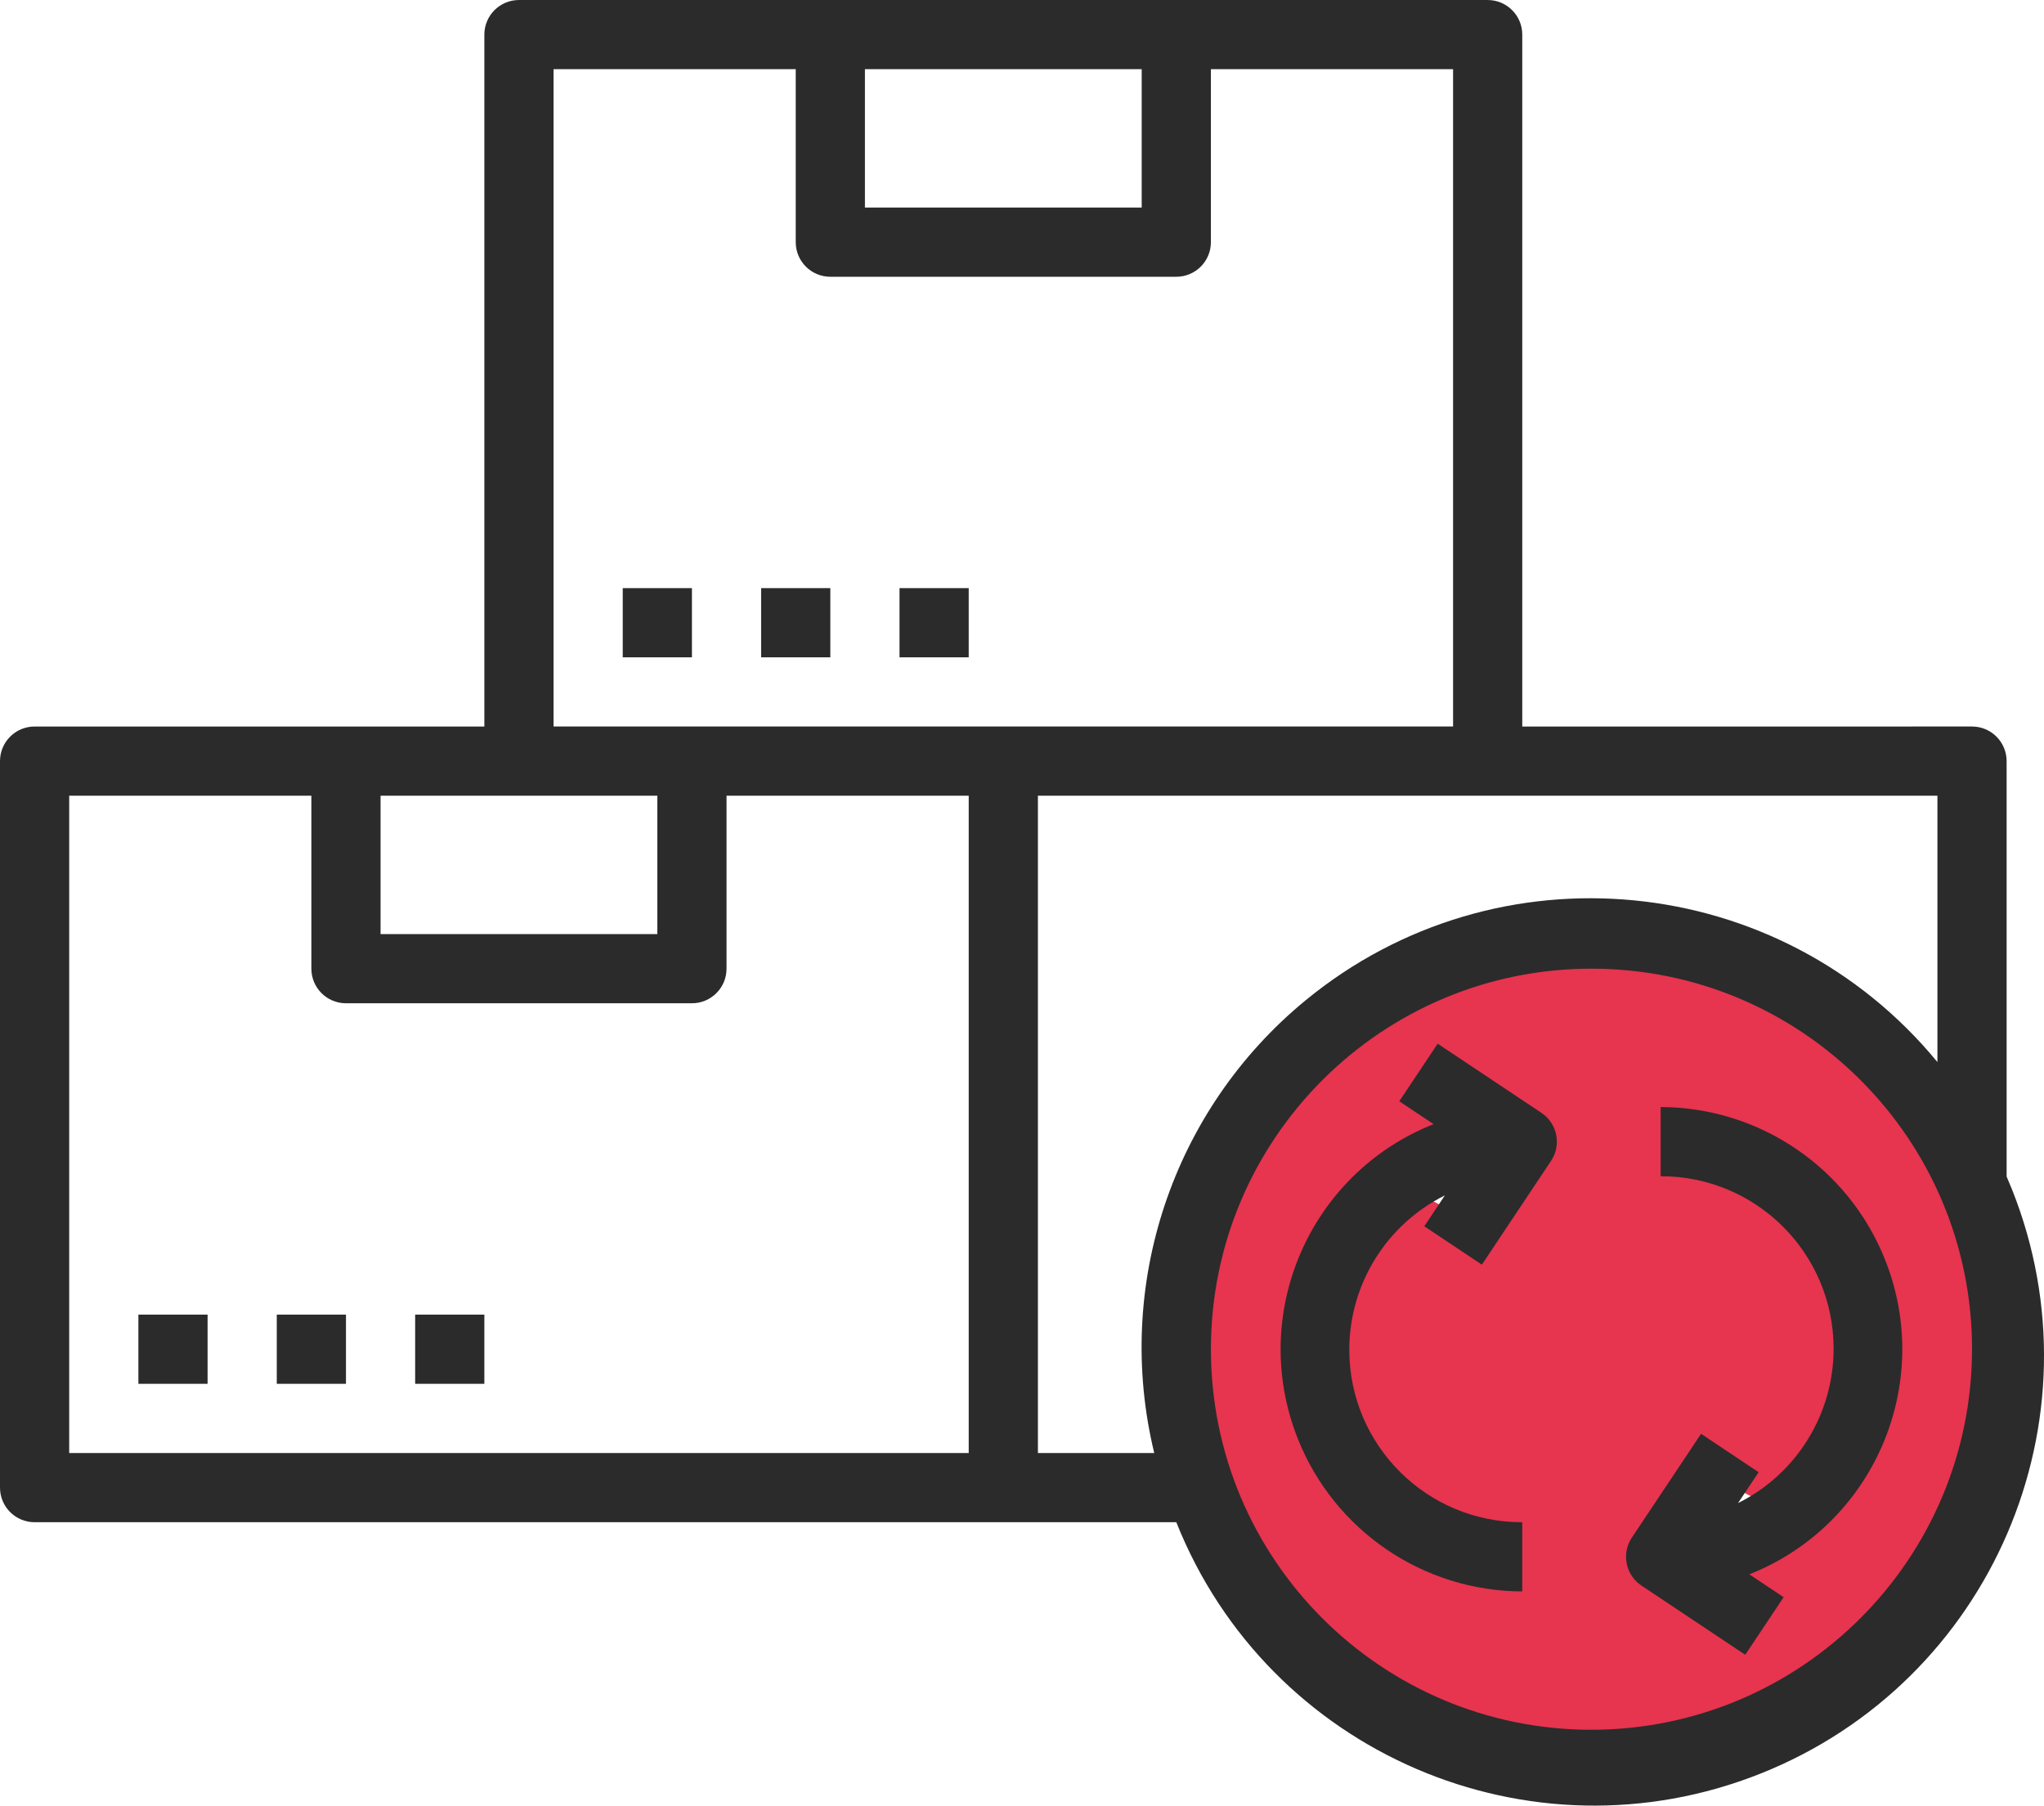 <svg xmlns:svg="http://www.w3.org/2000/svg" xmlns="http://www.w3.org/2000/svg" id="Capa_1" viewBox="0 0 472.643 417.537" height="417.54" width="472.64"><defs id="defs19"/><path id="path4189" stroke-linejoin="round" d="m354.35 397.77c-15.804-2.296-37.94-13.998-49.148-25.98-40.286-43.069-27.232-112.75 25.901-138.25 36.898-17.708 84.573-5.197 107.57 28.23 12.21 17.745 16.082 31.539 15.186 54.103-.672 16.931-1.563 20.812-7.585 33.045-17.303 35.151-53.57 54.422-91.927 48.849zm57.799-27.077c.005-1.157-.947-3.06-2.116-4.229-1.5-1.5.801-4.23 7.814-9.268 7.486-5.378 11.538-10.386 16.41-20.283 5.934-12.055 6.391-14.344 5.52-27.682-1.106-16.937-5.686-27.176-16.934-37.852-9.981-9.474-18.569-13.676-30.948-15.142l-10.035-1.189.63 8.782c.597 8.318 1 8.844 7.64 9.95 8.437 1.406 17.848 6.13 22.294 11.192 12.896 14.682 13.015 38.636.263 53.191-2.805 3.202-3.455 3.107-10.237-1.502-3.983-2.707-7.9-4.921-8.705-4.921-2.969.0-17.634 23.981-17.634 28.836.0 3.987 2.789 6.861 13.518 13.929l13.518 8.906 4.496-5.307c2.473-2.919 4.501-6.254 4.506-7.41zm-60.072-9.676c0-8.733-.043-8.785-9.049-11.053-11.228-2.827-23.944-13.969-27.199-23.832-4.702-14.247-1.73-30.124 7.644-40.827 2.746-3.135 3.537-2.956 11.088 2.514l8.131 5.89 8.698-12.965c11.973-17.847 11.601-20.742-3.959-30.88-6.961-4.535-13.632-8.246-14.824-8.246-1.192.0-4.039 2.929-6.327 6.509-3.918 6.131-3.959 6.668-.697 9.242 2.105 1.662 2.601 3.061 1.266 3.57-1.208.46-5.89 3.552-10.404 6.872-11.886 8.741-20.444 26.684-20.444 42.865.0 32.979 19.232 53.735 54.574 58.898.826.121 1.502-3.729 1.502-8.555z" stroke="#90c685" stroke-linecap="round" stroke-width="13.405" fill="#90c685" style="fill:#e7344f;fill-opacity:1;stroke:#e7344f;stroke-opacity:1"/><g id="g3" fill="#2b2b2b" transform="translate(0,-27.553)"><g id="g5" fill="#2b2b2b"><g id="g7" fill="#2b2b2b"><path id="path9" d="m465.23 302.57c-.395-.991-.805-1.975-1.23-2.953v-96.064c0-4.418-3.582-8-8-8H352v-160c0-4.418-3.582-8-8-8H120c-4.418.0-8 3.582-8 8v160H8c-4.418.0-8 3.582-8 8v168c0 4.418 3.582 8 8 8h264c21.258 53.359 81.747 79.382 135.11 58.124 53.359-21.259 79.382-81.748 58.124-135.11zM2e2 43.55h64v32h-64v-32zm-72 0h56v40c0 4.418 3.582 8 8 8h80c4.418.0 8-3.582 8-8v-40h56v152H128v-152zm-40 168h32 32v32H88v-32zm136 152H16v-152h56v40c0 4.418 3.582 8 8 8h80c4.418.0 8-3.582 8-8v-40h56v152zm42.904.0H240v-152h208v61.6c-36.419-44.29-101.85-50.671-146.14-14.252-30.759 25.293-44.341 65.95-34.96 104.65zm101.1 64c-48.601.0-88-39.399-88-88s39.399-88 88-88 88 39.399 88 88c-.057 48.577-39.423 87.943-88 88z"/><rect id="rect11" height="16" width="16" y="331.55" x="64"/><rect id="rect13" height="16" width="16" y="331.55" x="96"/><rect id="rect15" height="16" width="16" y="163.55" x="144"/><rect id="rect17" height="16" width="16" y="163.55" x="176"/><rect id="rect19" height="16" width="16" y="163.55" x="208"/><path id="path21" d="m384 283.55v16c22.025-.063 39.931 17.741 39.994 39.766.043 15.168-8.521 29.047-22.098 35.81l4.76-7.136-13.312-8.88-16 24c-2.452 3.675-1.461 8.643 2.214 11.095.001.0.001.001.002.001l24 16 8.88-13.312-7.936-5.288c28.75-11.401 42.814-43.95 31.413-72.7-8.45-21.3-29.01-35.3-51.92-35.36z"/><path id="path23" d="m356.44 284.9c-.001.0-.001-.001-.002-.001l-24-16-8.88 13.312 7.936 5.288c-28.75 11.401-42.814 43.95-31.413 72.7 8.445 21.295 29.008 35.299 51.917 35.356v-16c-22.025.063-39.931-17.741-39.994-39.766-.043-15.168 8.521-29.047 22.098-35.81l-4.76 7.136 13.312 8.88 16-24c2.452-3.675 1.461-8.643-2.214-11.095z"/><rect id="rect25" height="16" width="16" y="331.55" x="32"/></g></g></g></svg>